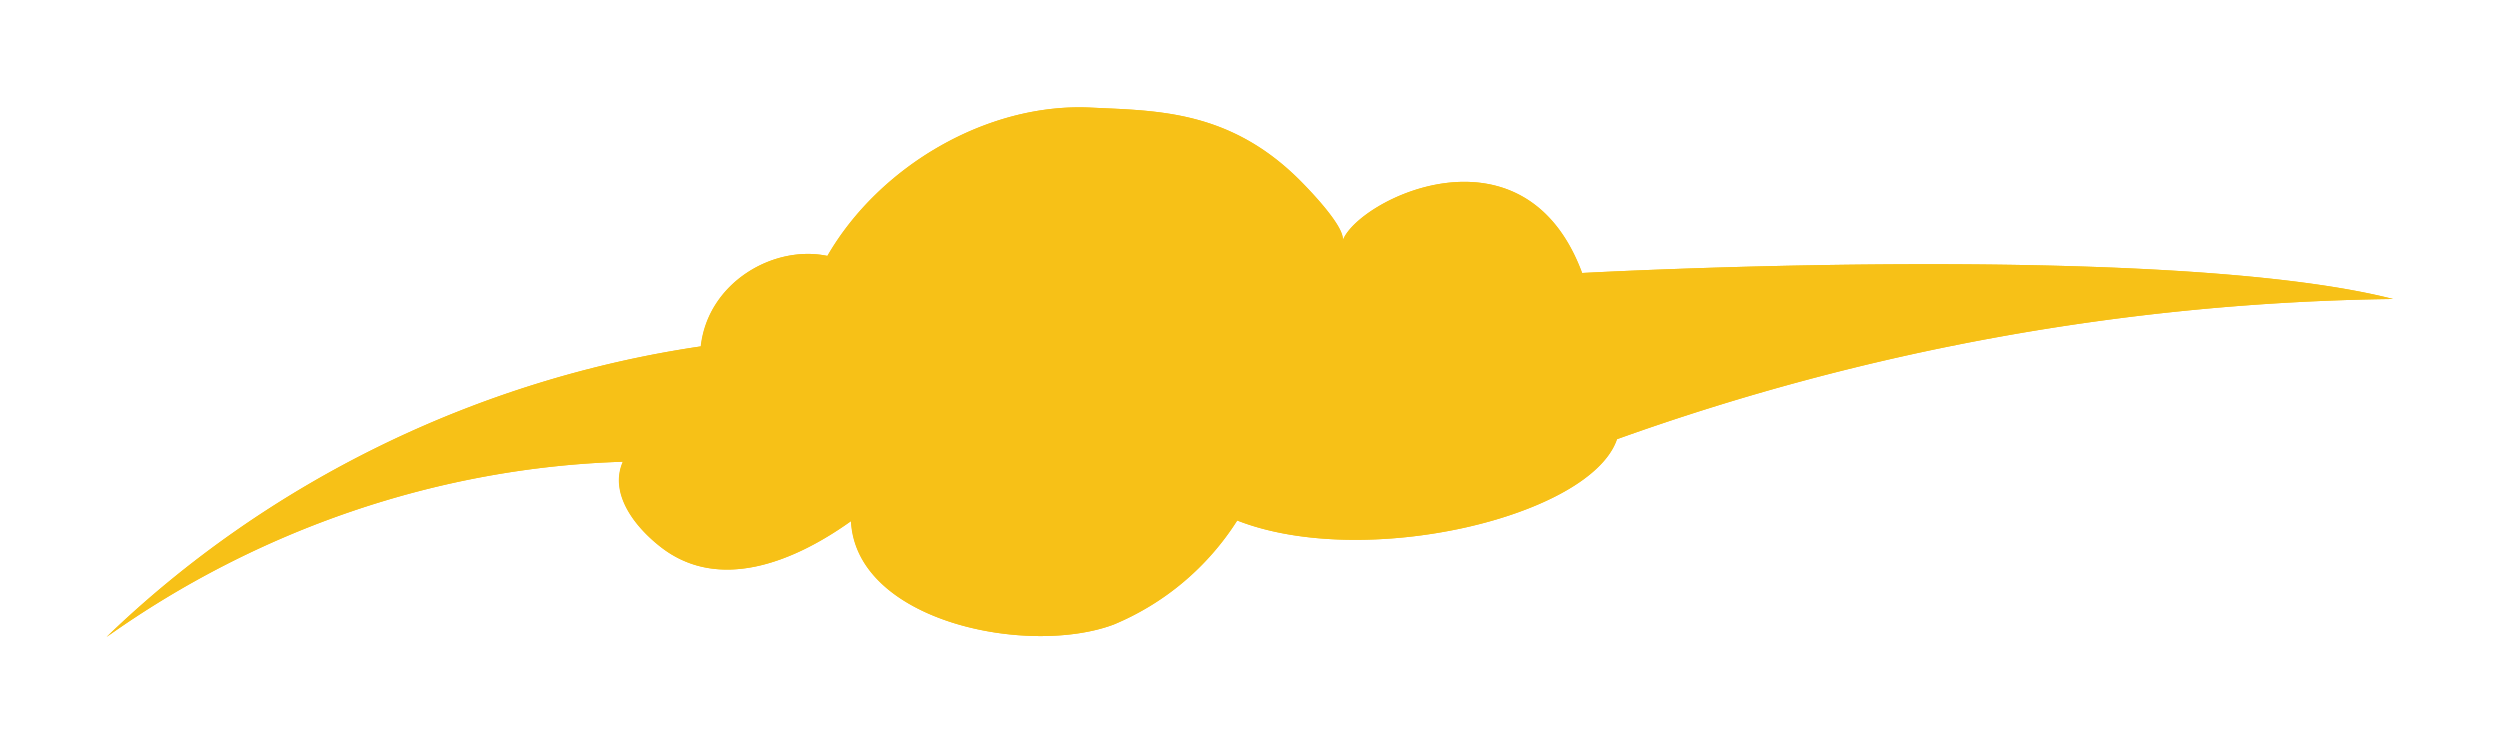 <svg xmlns='http://www.w3.org/2000/svg' width='869' height='259' fill='none'><g filter='url(#a)'><path fill='#F7C117' d='M549.88 94.896c-20.24-54.45-78.61-25.24-83.29-11 1.46-4.42-11.1-17.42-13.93-20.32-24.89-25.51-50.69-25.05-73.55-26.17-35.91-1.75-73.51 20.32-91.55 51.56-18.67-3.95-41.53 9.22-44 31.44-77.22 11.36-150.37 46.79-206.56 101 52.43-37.3 115.16-58.92 179.47-60.91-4.78 10.93 3.87 22.45 13.3 29.75 19.85 15.36 45.58 5.48 66-9.13 1.72 34.89 61.32 47.11 91.22 36a93.3 93.3 0 0 0 43-36.2c44.31 17.37 122.89-1.36 132-28.25a830.5 830.5 0 0 1 269.75-48.74c-79.15-20.14-281.86-9.03-281.86-9.03'/></g><path fill='#F7C117' d='M549.989 94.896c-20.24-54.45-78.61-25.24-83.29-11 1.46-4.42-11.1-17.42-13.93-20.32-24.89-25.51-50.69-25.05-73.55-26.17-35.91-1.75-73.51 20.32-91.55 51.56-18.67-3.95-41.53 9.22-44 31.44-77.22 11.36-150.37 46.79-206.56 101 52.43-37.3 115.16-58.92 179.47-60.91-4.78 10.93 3.87 22.45 13.3 29.75 19.85 15.36 45.58 5.48 66-9.13 1.72 34.89 61.32 47.11 91.22 36a93.3 93.3 0 0 0 43-36.2c44.31 17.37 122.89-1.36 132-28.25a830.5 830.5 0 0 1 269.75-48.74c-79.15-20.14-281.86-9.03-281.86-9.03'/><defs><filter id='a' width='868.738' height='258.098' x='0' y='.309' color-interpolation-filters='sRGB' filterUnits='userSpaceOnUse'><feFlood flood-opacity='0' result='BackgroundImageFix'/><feBlend in='SourceGraphic' in2='BackgroundImageFix' result='shape'/><feGaussianBlur result='effect1_foregroundBlur_157_5' stdDeviation='18.5'/></filter></defs></svg>